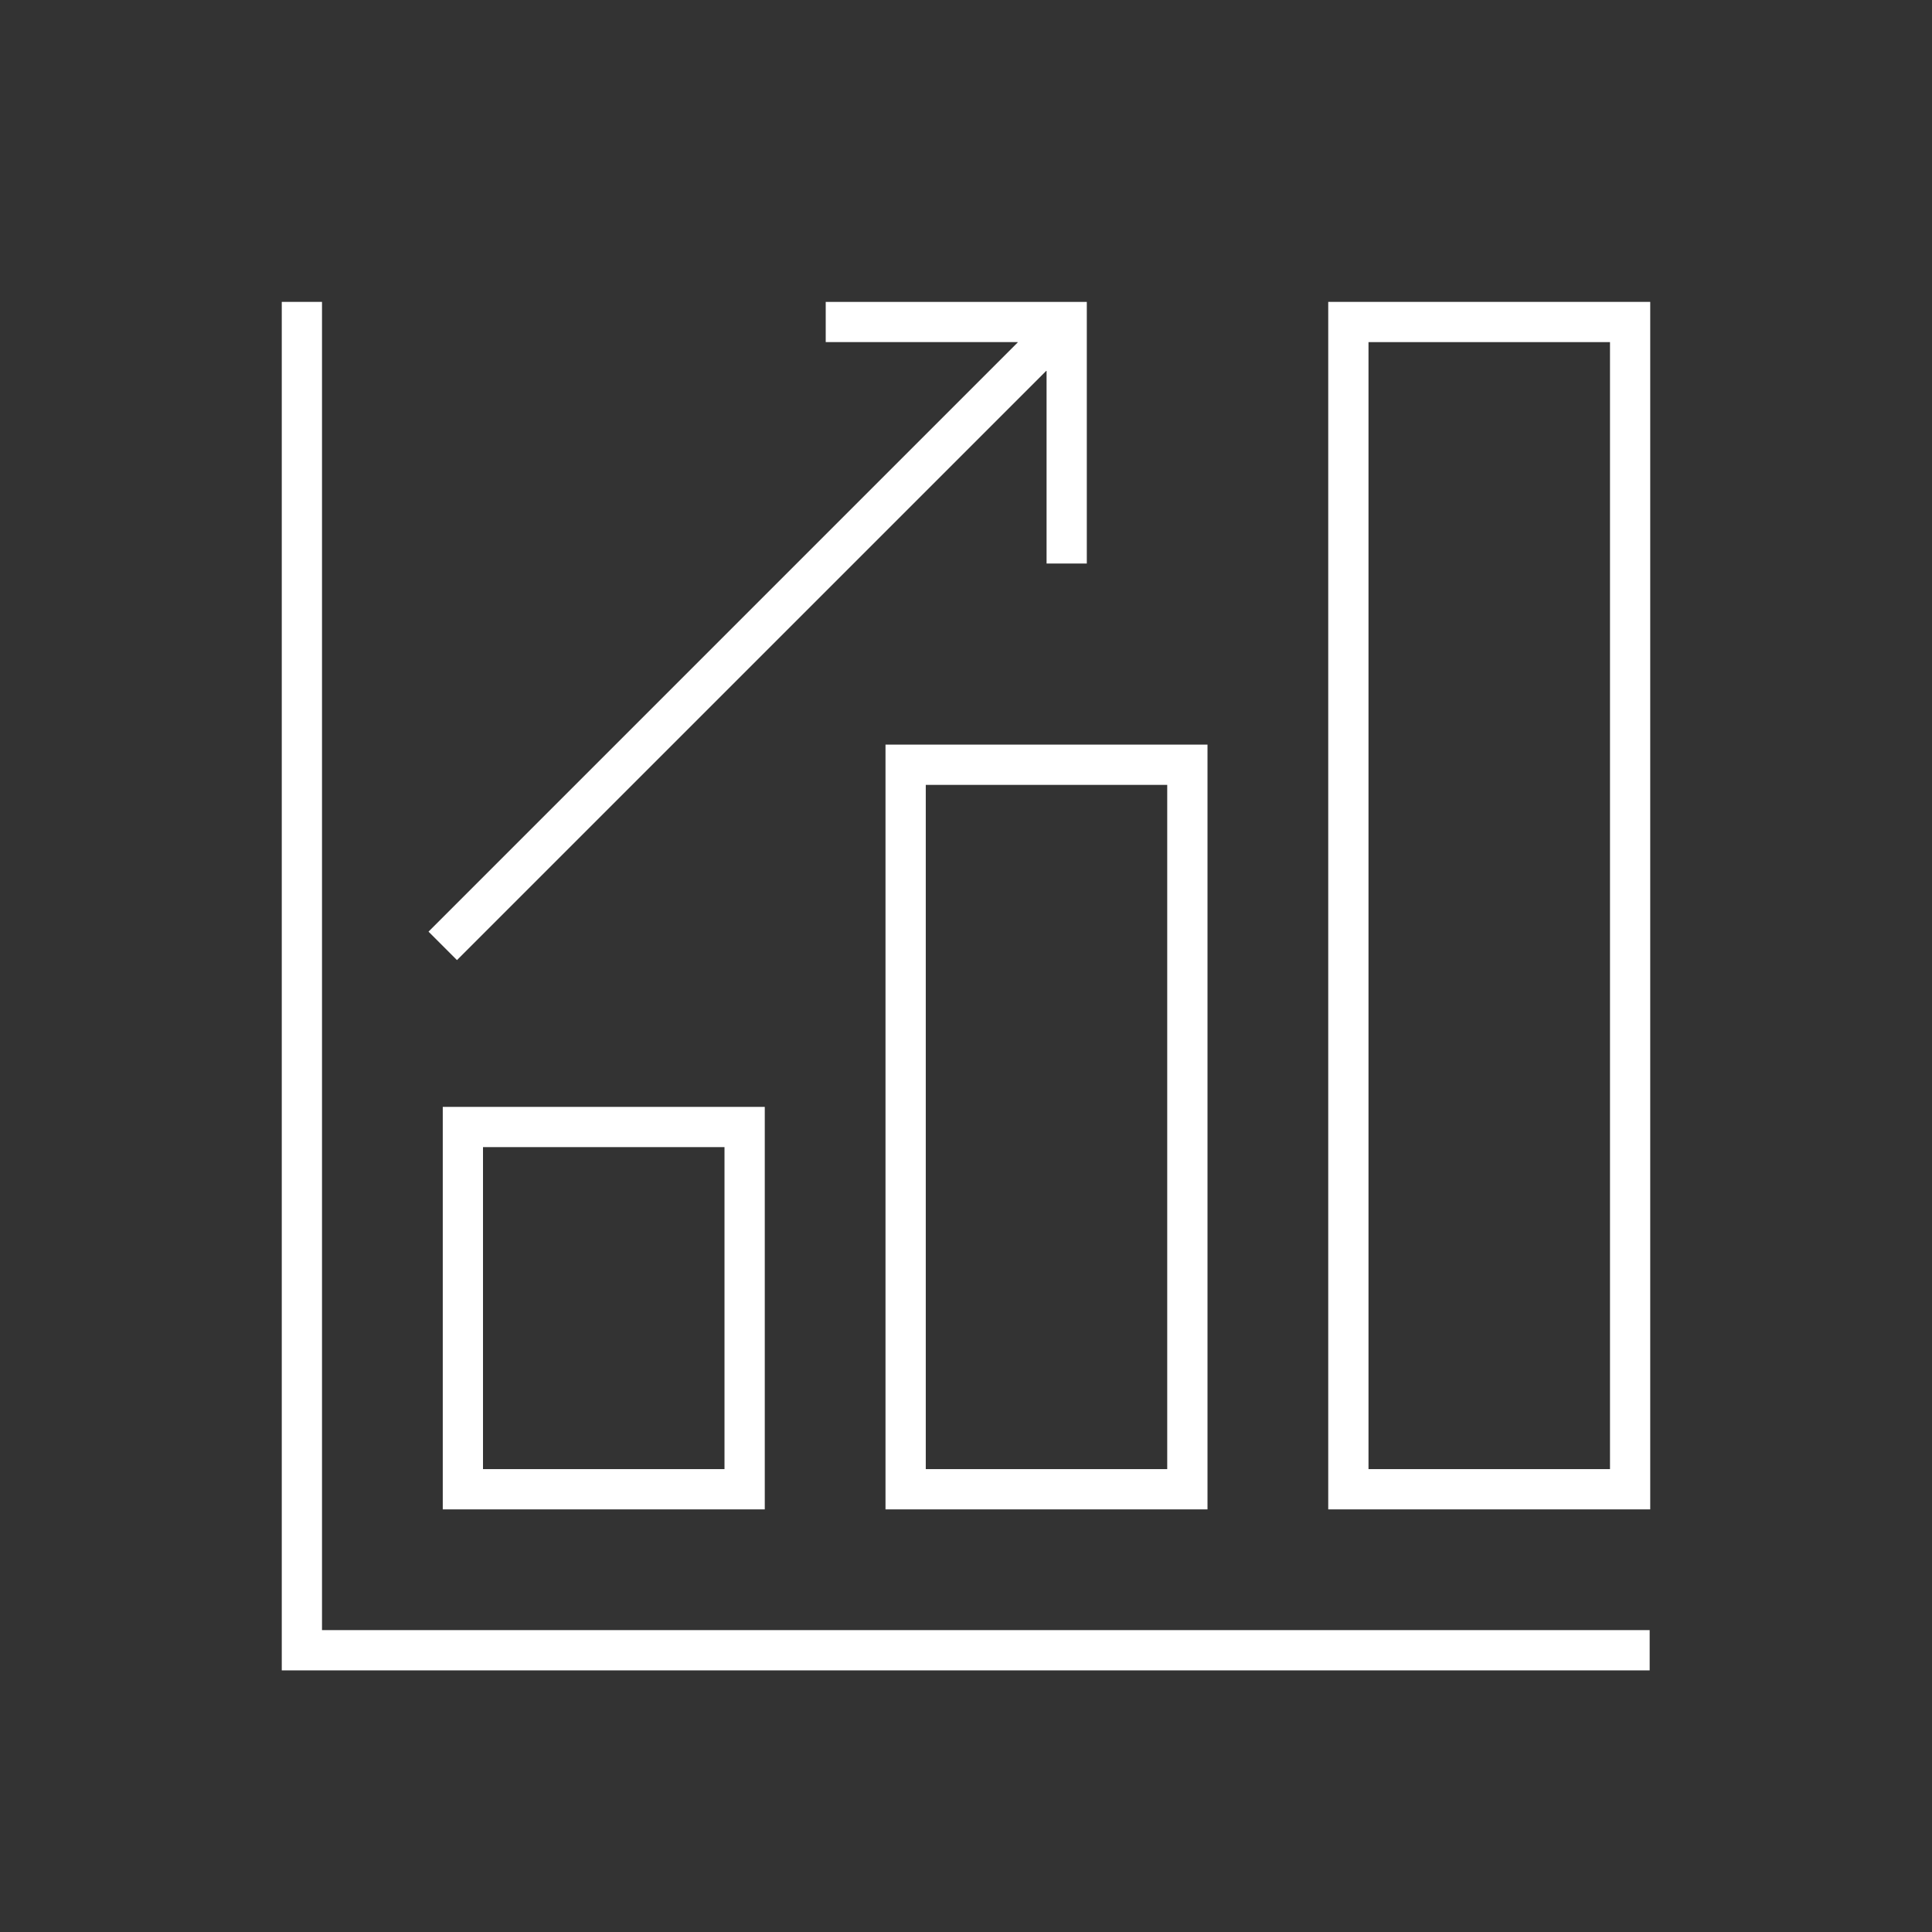 <svg width="51" height="51" xmlns="http://www.w3.org/2000/svg" xmlns:xlink="http://www.w3.org/1999/xlink" xml:space="preserve" overflow="hidden"><rect width="100%" height="100%" fill="#333333" stroke="none"/><g transform="translate(-481 -648)"><path d="M524.547 691.031 489.5 691.031 489.5 655.969 488.438 655.969 488.438 692.094 524.547 692.094 524.547 691.031Z" fill="#FFFFFF"/><path d="M524.562 655.969 516.062 655.969 516.062 687.844 524.562 687.844ZM523.5 686.781 517.125 686.781 517.125 657.031 523.5 657.031Z" fill="#FFFFFF"/><path d="M504.375 687.844 512.875 687.844 512.875 667.656 504.375 667.656ZM505.438 668.719 511.812 668.719 511.812 686.781 505.438 686.781Z" fill="#FFFFFF"/><path d="M492.688 687.844 501.188 687.844 501.188 677.219 492.688 677.219ZM493.75 678.281 500.125 678.281 500.125 686.781 493.75 686.781Z" fill="#FFFFFF"/><path d="M493.063 673.344 508.618 657.79C508.62 657.788 508.623 657.788 508.625 657.79 508.626 657.791 508.627 657.792 508.627 657.794L508.627 662.875 509.689 662.875 509.689 655.969 502.797 655.969 502.797 657.031 507.861 657.031C507.864 657.031 507.866 657.034 507.866 657.037 507.866 657.038 507.866 657.039 507.865 657.04L492.312 672.593Z" fill="#FFFFFF"/></g></svg>